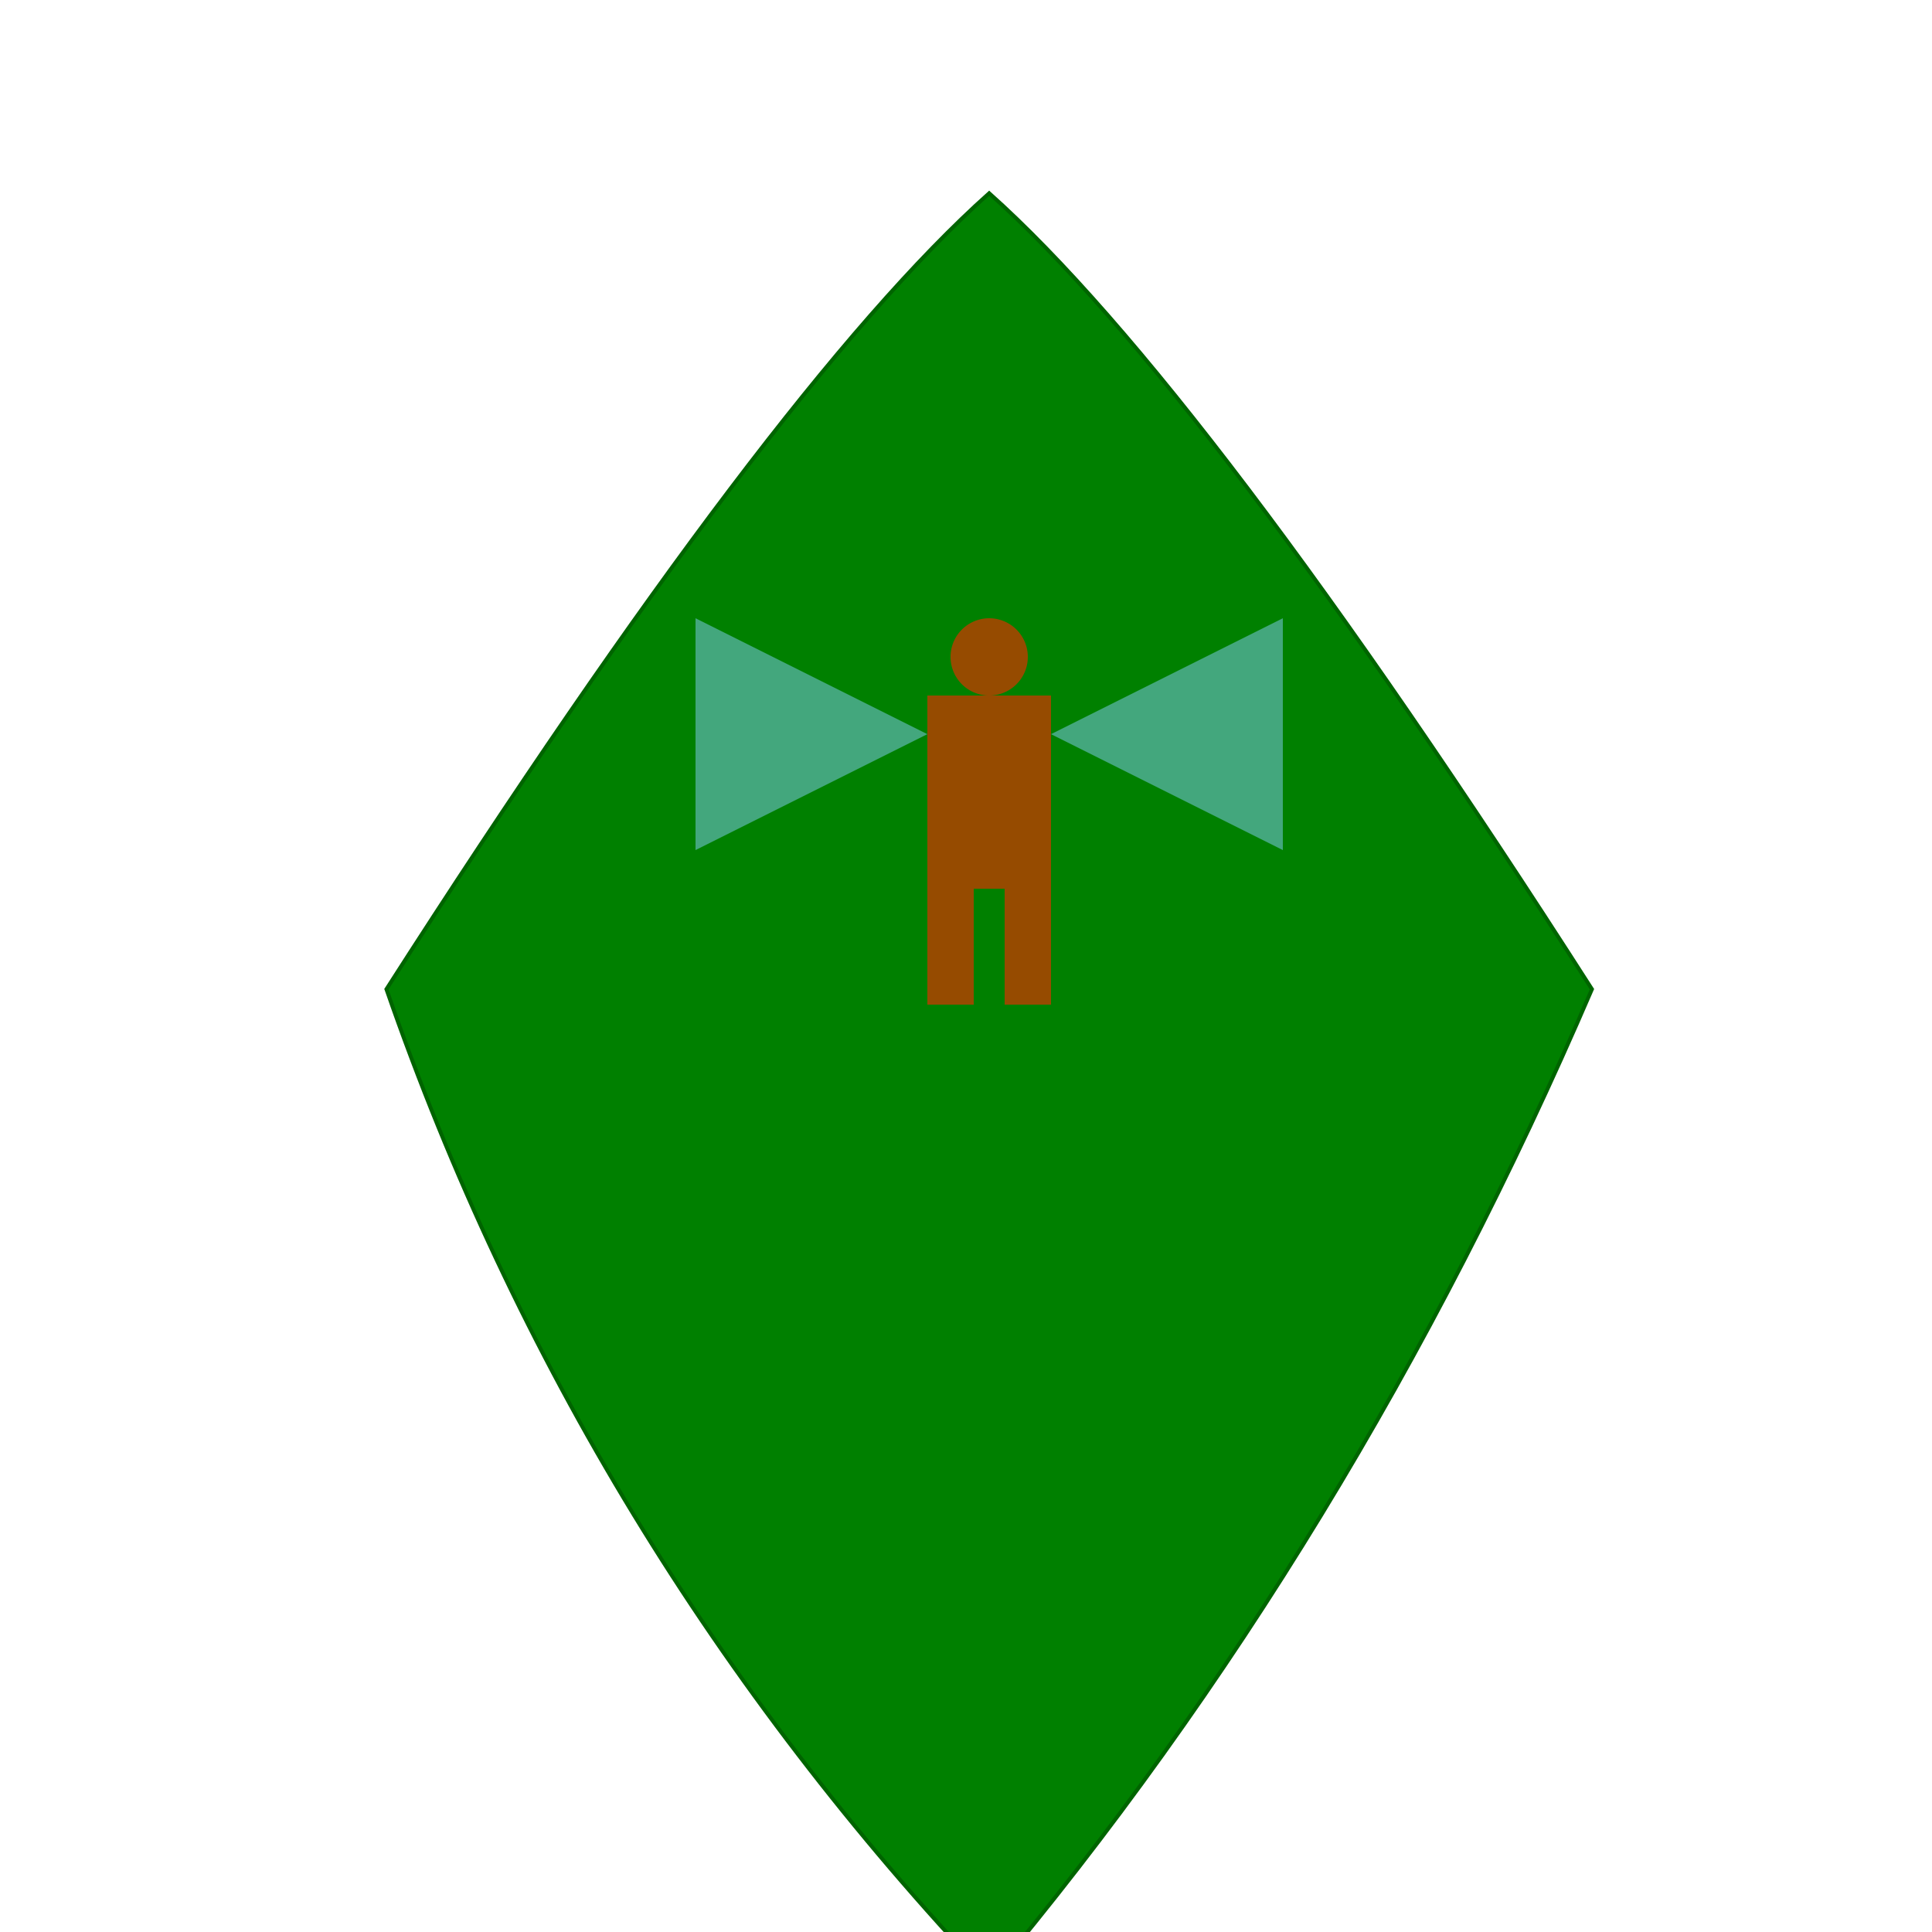 <!--

Generated by DrawGPT.
Free, open source, AI generated images in SVG, PNG, and HTML Canvas format.
https://drawgpt.ai

Created: 2024-01-21T14:32:54.210Z
Link: https://drawgpt.ai/prompt/156130/

-->
<svg xmlns="http://www.w3.org/2000/svg" xmlns:xlink="http://www.w3.org/1999/xlink" width="500" height="500"><defs/><g><path fill="green" stroke="darkgreen" paint-order="fill stroke markers" d=" M 256 512 Q 150 400 100 256 Q 200 100 256 50 Q 312 100 412 256 Q 350 400 256 512" stroke-miterlimit="10" stroke-dasharray=""/><rect fill="#964B00" stroke="none" x="240" y="180" width="32" height="50"/><rect fill="#964B00" stroke="none" x="240" y="230" width="12" height="30"/><rect fill="#964B00" stroke="none" x="260" y="230" width="12" height="30"/><path fill="#964B00" stroke="none" paint-order="stroke fill markers" d=" M 266 170 A 10 10 0 1 0 266 170.01"/><path fill="rgb(135,206,250)" stroke="none" paint-order="stroke fill markers" d=" M 240 190 L 180 220 L 180 160 L 240 190" fill-opacity="0.5"/><path fill="rgb(135,206,250)" stroke="none" paint-order="stroke fill markers" d=" M 272 190 L 332 220 L 332 160 L 272 190" fill-opacity="0.5"/></g></svg>